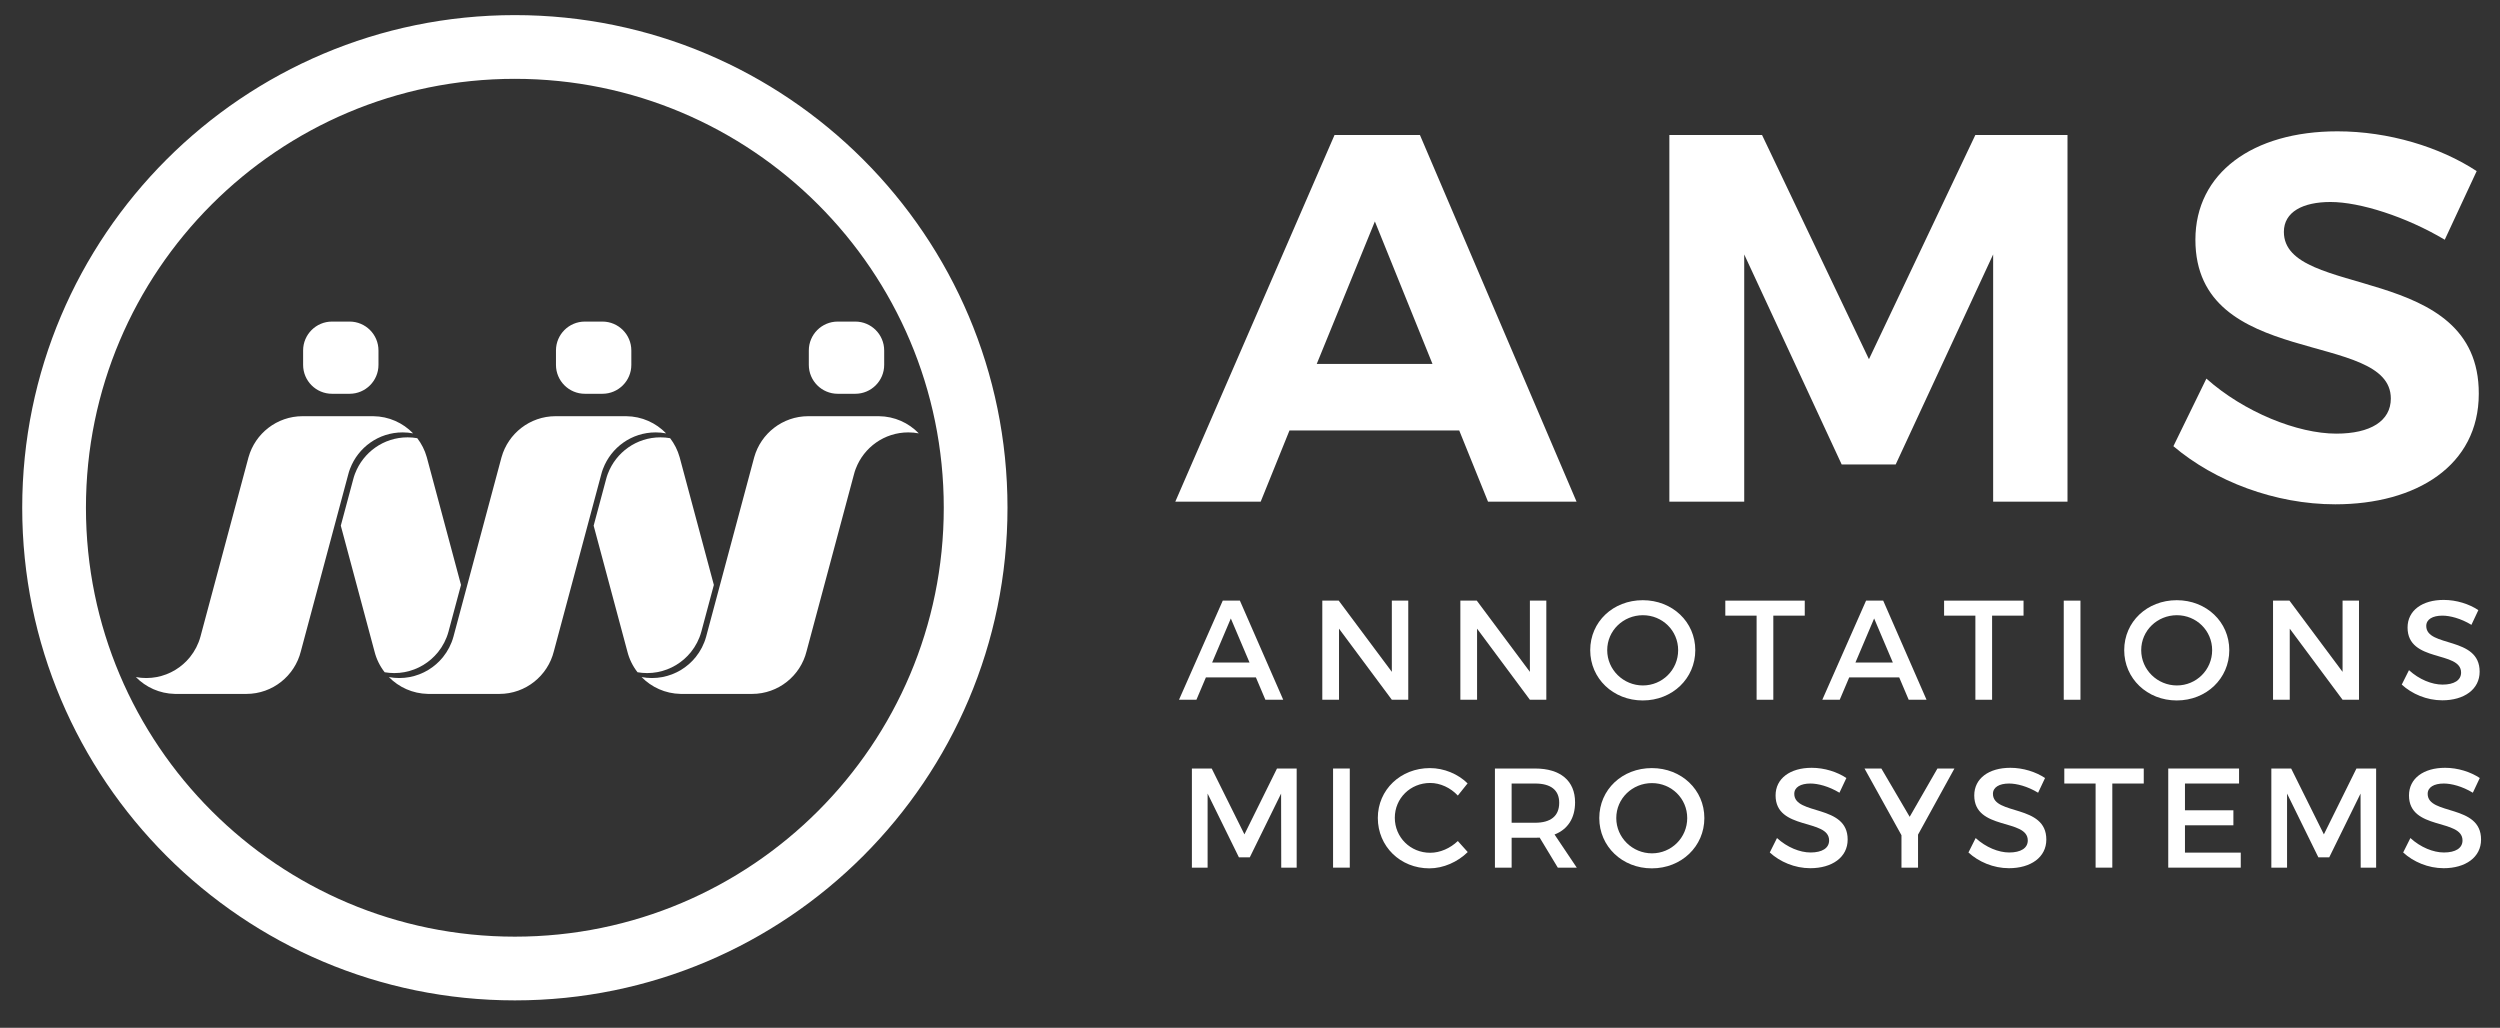 <?xml version="1.0" encoding="UTF-8" standalone="no"?><!DOCTYPE svg PUBLIC "-//W3C//DTD SVG 1.1//EN" "http://www.w3.org/Graphics/SVG/1.1/DTD/svg11.dtd"><svg width="100%" height="100%" viewBox="0 0 450 185" version="1.1" xmlns="http://www.w3.org/2000/svg" xmlns:xlink="http://www.w3.org/1999/xlink" xml:space="preserve" xmlns:serif="http://www.serif.com/" style="fill-rule:evenodd;clip-rule:evenodd;stroke-linejoin:round;stroke-miterlimit:2;"><rect x="0" y="0" width="450" height="185" fill="#333333" stroke="none"/><g><g><path d="M262.659,77.478l5.186,12.826l15.936,-0l-28.194,-66.005l-15.37,-0l-28.665,66.005l15.37,-0l5.186,-12.826l30.551,-0Zm-4.809,-11.966l-20.839,0l10.467,-25.652l10.372,25.652Z" style="fill:url(#_Linear1);fill-rule:nonzero;"/><path d="M372.149,90.304l-0,-66.005l-16.588,-0l-19.15,40.357l-19.244,-40.357l-16.682,-0l0,66.005l13.475,-0l0,-44.506l17.546,37.811l9.716,0l17.546,-37.811l0,44.506l13.381,-0Z" style="fill:url(#_Linear2);fill-rule:nonzero;"/><path d="M420.724,23.639c-15.28,-0 -25.552,7.538 -25.552,19.512c-0,23.396 35.177,16.131 35.177,28.584c0,4.056 -3.68,6.32 -9.814,6.32c-6.983,0 -16.599,-3.867 -23.384,-9.905l-5.94,12.167c7.447,6.313 18.286,10.459 29.135,10.459c14.621,-0 25.835,-6.973 25.835,-19.89c0.095,-23.773 -35.083,-16.981 -35.083,-29.15c0,-3.585 3.398,-5.377 8.399,-5.377c5.284,-0 13.585,2.641 20.559,6.792l5.748,-12.351c-6.597,-4.334 -15.832,-7.161 -25.08,-7.161Z" style="fill:url(#_Linear3);fill-rule:nonzero;"/></g><g><g><path d="M68.126,63.083c0,-2.869 -2.329,-5.199 -5.198,-5.199l-3.168,0c-2.869,0 -5.198,2.33 -5.198,5.199l-0,2.599c-0,2.869 2.329,5.198 5.198,5.198l3.168,0c2.869,0 5.198,-2.329 5.198,-5.198l0,-2.599Z" style="fill:url(#_Linear4);"/></g><g><path d="M113.64,63.083c-0,-2.869 -2.33,-5.199 -5.199,-5.199l-3.168,0c-2.869,0 -5.198,2.33 -5.198,5.199l-0,2.599c-0,2.869 2.329,5.198 5.198,5.198l3.168,0c2.869,0 5.199,-2.329 5.199,-5.198l-0,-2.599Z" style="fill:url(#_Linear5);"/></g><g><path d="M114.753,121.005c-0.858,-1.099 -1.493,-2.381 -1.838,-3.777l-6.058,-22.608l2.202,-8.218c0.097,-0.395 0.218,-0.781 0.36,-1.156l0.004,0.001c1.448,-3.811 5.136,-6.524 9.453,-6.524c0.594,0 1.176,0.052 1.742,0.15c0.773,1.006 1.361,2.162 1.713,3.415l0.001,-0.001l6.163,23.001l-2.188,8.166c-0.021,0.088 -0.044,0.175 -0.068,0.262l-0.002,-0c-0.37,1.353 -1.014,2.593 -1.869,3.657l-0.024,0.03c-1.482,1.827 -3.589,3.128 -5.994,3.576l0.002,0.003c-0.604,0.113 -1.228,0.172 -1.865,0.172c-0.591,-0 -1.171,-0.051 -1.734,-0.149Z" style="fill:url(#_Linear6);"/></g><g><path d="M159.153,63.083c-0,-2.869 -2.33,-5.199 -5.199,-5.199l-3.168,0c-2.869,0 -5.198,2.33 -5.198,5.199l-0,2.599c-0,2.869 2.329,5.198 5.198,5.198l3.168,0c2.869,0 5.199,-2.329 5.199,-5.198l-0,-2.599Z" style="fill:url(#_Linear7);"/></g><g><path d="M158.199,74.916c2.82,0.024 5.366,1.205 7.186,3.091c-0.612,-0.116 -1.243,-0.176 -1.889,-0.176c-4.316,-0 -8.005,2.712 -9.452,6.524l-0.004,-0.001c-0.142,0.375 -0.263,0.761 -0.36,1.156l-8.499,31.718c-1.088,4.406 -5.071,7.677 -9.812,7.677c-0.07,0 -0.14,-0.001 -0.21,-0.002l-0.003,0.002l-12.654,0l-0.002,-0.002c-2.744,-0.053 -5.222,-1.203 -7.013,-3.029c0.605,0.113 1.229,0.172 1.866,0.172c0.638,0 1.261,-0.059 1.865,-0.172l-0.002,-0.002c2.405,-0.448 4.511,-1.749 5.994,-3.577l0.024,-0.03c0.855,-1.064 1.499,-2.304 1.869,-3.657l0.002,0.001c0.024,-0.087 0.047,-0.175 0.068,-0.263l8.591,-32.059l0.001,0.001c1.192,-4.245 5.089,-7.363 9.711,-7.372l-0,-0l12.723,-0l-0,0Z" style="fill:url(#_Linear8);"/></g><g><path d="M67.173,74.916c2.82,0.024 5.366,1.205 7.186,3.091c-0.612,-0.116 -1.244,-0.176 -1.889,-0.176c-4.317,-0 -8.005,2.712 -9.452,6.524l-0.004,-0.001c-0.143,0.375 -0.263,0.761 -0.36,1.156l-8.499,31.718c-1.089,4.406 -5.072,7.677 -9.812,7.677c-0.07,0 -0.14,-0.001 -0.21,-0.002l-0.003,0.002l-12.654,0l-0.002,-0.002c-2.745,-0.053 -5.222,-1.203 -7.014,-3.029c0.606,0.113 1.229,0.172 1.867,0.172c0.637,0 1.261,-0.059 1.865,-0.172l-0.003,-0.002c2.406,-0.448 4.512,-1.749 5.994,-3.577l0.024,-0.03c0.856,-1.064 1.5,-2.304 1.87,-3.657l0.002,0.001c0.024,-0.087 0.047,-0.175 0.068,-0.263l8.59,-32.059l0.002,0.001c1.191,-4.245 5.089,-7.363 9.71,-7.372l0,-0l12.724,-0l-0,0Z" style="fill:url(#_Linear9);"/></g><g><path d="M112.712,74.916c2.821,0.024 5.367,1.205 7.187,3.091c-0.612,-0.116 -1.244,-0.176 -1.889,-0.176c-4.317,-0 -8.005,2.712 -9.452,6.524l-0.005,-0.001c-0.142,0.375 -0.262,0.761 -0.36,1.156l-8.498,31.718c-1.089,4.406 -5.072,7.677 -9.813,7.677c-0.07,0 -0.14,-0.001 -0.209,-0.002l-0.003,0.002l-12.654,0l-0.003,-0.002c-2.744,-0.053 -5.222,-1.203 -7.013,-3.029c0.605,0.113 1.229,0.172 1.867,0.172c0.637,0 1.261,-0.059 1.865,-0.172l-0.003,-0.002c2.405,-0.448 4.512,-1.749 5.994,-3.577l0.024,-0.03c0.856,-1.064 1.5,-2.304 1.87,-3.657l0.002,0.001c0.024,-0.087 0.046,-0.175 0.068,-0.263l8.59,-32.059l0.002,0.001c1.191,-4.245 5.089,-7.363 9.71,-7.372l0,-0l12.723,-0l0,0Z" style="fill:url(#_Linear10);"/></g><g><path d="M69.239,121.005c-0.857,-1.099 -1.492,-2.381 -1.837,-3.777l-6.058,-22.608l2.202,-8.218c0.097,-0.395 0.218,-0.781 0.36,-1.156l0.004,0.001c1.447,-3.811 5.136,-6.524 9.453,-6.524c0.594,0 1.176,0.052 1.742,0.15c0.773,1.006 1.361,2.162 1.713,3.415l0.001,-0.001l6.163,23.001l-2.188,8.166c-0.021,0.088 -0.044,0.175 -0.068,0.262l-0.002,-0c-0.37,1.353 -1.014,2.593 -1.869,3.657l-0.025,0.03c-1.482,1.827 -3.588,3.128 -5.994,3.576l0.003,0.003c-0.604,0.113 -1.228,0.172 -1.865,0.172c-0.591,-0 -1.171,-0.051 -1.735,-0.149Z" style="fill:url(#_Linear11);"/></g></g><g><g><path d="M226.061,121.928l1.707,4.027l3.212,-0l-7.8,-17.842l-3.084,-0l-7.876,17.842l3.135,-0l1.708,-4.027l8.998,-0Zm-1.147,-2.677l-6.729,0l3.364,-7.927l3.365,7.927Z" style="fill:url(#_Linear12);fill-rule:nonzero;"/></g><g><path d="M253.487,125.955l-0,-17.842l-2.957,-0l-0,12.821l-9.559,-12.821l-2.956,-0l-0,17.842l3.007,-0l0,-12.795l9.508,12.795l2.957,-0Z" style="fill:url(#_Linear13);fill-rule:nonzero;"/></g><g><path d="M278.338,125.955l0,-17.842l-2.957,-0l0,12.821l-9.558,-12.821l-2.957,-0l0,17.842l3.008,-0l0,-12.795l9.507,12.795l2.957,-0Z" style="fill:url(#_Linear14);fill-rule:nonzero;"/></g><g><path d="M295.696,108.036c-5.327,0 -9.456,3.875 -9.456,8.998c-0,5.098 4.129,9.048 9.456,9.048c5.327,0 9.456,-3.95 9.456,-9.048c0,-5.098 -4.129,-8.998 -9.456,-8.998Zm0.026,2.702c3.492,0 6.346,2.753 6.346,6.296c0,3.543 -2.854,6.347 -6.346,6.347c-3.492,-0 -6.424,-2.804 -6.424,-6.347c0,-3.543 2.906,-6.296 6.424,-6.296Z" style="fill:url(#_Linear15);fill-rule:nonzero;"/></g><g><path d="M324.855,110.815l0,-2.702l-14.299,-0l0,2.702l5.633,-0l0,15.14l3.008,-0l-0,-15.14l5.658,-0Z" style="fill:url(#_Linear16);fill-rule:nonzero;"/></g><g><path d="M341.856,121.928l1.708,4.027l3.212,-0l-7.8,-17.842l-3.084,-0l-7.876,17.842l3.135,-0l1.708,-4.027l8.997,-0Zm-1.147,-2.677l-6.729,0l3.365,-7.927l3.364,7.927Z" style="fill:url(#_Linear17);fill-rule:nonzero;"/></g><g><path d="M364.236,110.815l-0,-2.702l-14.3,-0l0,2.702l5.633,-0l0,15.14l3.008,-0l0,-15.14l5.659,-0Z" style="fill:url(#_Linear18);fill-rule:nonzero;"/></g><g><rect x="371.474" y="108.113" width="3.008" height="17.842" style="fill:url(#_Linear19);"/></g><g><path d="M391.815,108.036c-5.328,0 -9.457,3.875 -9.457,8.998c0,5.098 4.129,9.048 9.457,9.048c5.327,0 9.456,-3.95 9.456,-9.048c-0,-5.098 -4.129,-8.998 -9.456,-8.998Zm0.025,2.702c3.492,0 6.347,2.753 6.347,6.296c-0,3.543 -2.855,6.347 -6.347,6.347c-3.492,-0 -6.423,-2.804 -6.423,-6.347c-0,-3.543 2.906,-6.296 6.423,-6.296Z" style="fill:url(#_Linear20);fill-rule:nonzero;"/></g><g><path d="M424.619,125.955l-0,-17.842l-2.957,-0l-0,12.821l-9.558,-12.821l-2.957,-0l-0,17.842l3.008,-0l-0,-12.795l9.507,12.795l2.957,-0Z" style="fill:url(#_Linear21);fill-rule:nonzero;"/></g><g><path d="M439.861,107.985c-3.874,0 -6.5,1.912 -6.5,4.971c0,6.346 9.635,4.129 9.635,8.105c0,1.376 -1.249,2.167 -3.339,2.167c-1.912,-0 -4.206,-0.918 -6.041,-2.6l-1.3,2.6c1.835,1.682 4.486,2.829 7.29,2.829c3.925,-0 6.729,-1.963 6.729,-5.149c0.026,-6.423 -9.609,-4.333 -9.609,-8.233c-0,-1.198 1.147,-1.86 2.906,-1.86c1.351,-0 3.288,0.484 5.225,1.656l1.249,-2.651c-1.657,-1.096 -3.925,-1.835 -6.245,-1.835Z" style="fill:url(#_Linear22);fill-rule:nonzero;"/></g><g><path d="M233.401,156.175l0,-17.842l-3.543,-0l-5.862,11.852l-5.888,-11.852l-3.568,-0l-0,17.842l2.829,0l-0,-13.331l5.633,11.47l1.963,0l5.633,-11.47l0.025,13.331l2.778,0Z" style="fill:url(#_Linear23);fill-rule:nonzero;"/></g><g><rect x="239.952" y="138.333" width="3.008" height="17.842" style="fill:url(#_Linear24);"/></g><g><path d="M257.386,138.256c-5.276,0 -9.379,3.9 -9.379,8.972c-0,5.124 4.052,9.075 9.277,9.075c2.524,-0 5.098,-1.147 6.908,-2.932l-1.784,-1.988c-1.351,1.3 -3.186,2.116 -4.971,2.116c-3.568,-0 -6.372,-2.779 -6.372,-6.296c0,-3.517 2.804,-6.27 6.372,-6.27c1.81,-0 3.671,0.866 4.971,2.268l1.758,-2.192c-1.733,-1.708 -4.256,-2.753 -6.78,-2.753Z" style="fill:url(#_Linear25);fill-rule:nonzero;"/></g><g><path d="M280.403,156.175l3.415,0l-4.001,-5.964c2.37,-0.918 3.696,-2.932 3.696,-5.786c-0,-3.875 -2.626,-6.092 -7.188,-6.092l-7.239,-0l-0,17.842l3.007,0l0,-5.378l4.232,-0c0.28,-0 0.56,-0 0.815,-0.026l3.263,5.404Zm-8.31,-8.08l0,-7.06l4.232,-0c2.752,-0 4.333,1.121 4.333,3.466c-0,2.422 -1.581,3.594 -4.333,3.594l-4.232,0Z" style="fill:url(#_Linear26);fill-rule:nonzero;"/></g><g><path d="M297.327,138.256c-5.327,0 -9.456,3.875 -9.456,8.998c0,5.098 4.129,9.049 9.456,9.049c5.328,-0 9.457,-3.951 9.457,-9.049c-0,-5.098 -4.129,-8.998 -9.457,-8.998Zm0.026,2.702c3.492,0 6.347,2.753 6.347,6.296c-0,3.543 -2.855,6.347 -6.347,6.347c-3.492,-0 -6.423,-2.804 -6.423,-6.347c-0,-3.543 2.905,-6.296 6.423,-6.296Z" style="fill:url(#_Linear27);fill-rule:nonzero;"/></g><g><path d="M326.104,138.205c-3.874,0 -6.499,1.912 -6.499,4.971c-0,6.346 9.634,4.129 9.634,8.105c0,1.377 -1.249,2.167 -3.339,2.167c-1.911,-0 -4.205,-0.918 -6.04,-2.6l-1.3,2.6c1.835,1.682 4.486,2.829 7.289,2.829c3.926,0 6.729,-1.963 6.729,-5.149c0.026,-6.423 -9.609,-4.333 -9.609,-8.233c0,-1.198 1.147,-1.86 2.906,-1.86c1.351,-0 3.288,0.484 5.225,1.656l1.249,-2.65c-1.657,-1.096 -3.925,-1.836 -6.245,-1.836Z" style="fill:url(#_Linear28);fill-rule:nonzero;"/></g><g><path d="M345.246,150.236l6.551,-11.903l-3.059,-0l-4.995,8.692l-5.098,-8.692l-3.033,-0l6.652,12.005l0,5.837l2.982,0l0,-5.939Z" style="fill:url(#_Linear29);fill-rule:nonzero;"/></g><g><path d="M361.865,138.205c-3.874,0 -6.499,1.912 -6.499,4.971c-0,6.346 9.634,4.129 9.634,8.105c0,1.377 -1.249,2.167 -3.339,2.167c-1.911,-0 -4.205,-0.918 -6.041,-2.6l-1.3,2.6c1.836,1.682 4.487,2.829 7.29,2.829c3.926,0 6.729,-1.963 6.729,-5.149c0.026,-6.423 -9.609,-4.333 -9.609,-8.233c0,-1.198 1.147,-1.86 2.906,-1.86c1.351,-0 3.288,0.484 5.225,1.656l1.249,-2.65c-1.657,-1.096 -3.925,-1.836 -6.245,-1.836Z" style="fill:url(#_Linear30);fill-rule:nonzero;"/></g><g><path d="M385.876,141.035l-0,-2.702l-14.3,-0l0,2.702l5.633,-0l0,15.14l3.008,0l0,-15.14l5.659,-0Z" style="fill:url(#_Linear31);fill-rule:nonzero;"/></g><g><path d="M403.03,141.035l-0,-2.702l-12.745,-0l0,17.842l13.05,0l0,-2.702l-10.042,0l-0,-4.919l8.717,-0l0,-2.702l-8.717,0l-0,-4.817l9.737,-0Z" style="fill:url(#_Linear32);fill-rule:nonzero;"/></g><g><path d="M427.703,156.175l-0,-17.842l-3.543,-0l-5.863,11.852l-5.887,-11.852l-3.569,-0l0,17.842l2.829,0l0,-13.331l5.633,11.47l1.963,0l5.633,-11.47l0.026,13.331l2.778,0Z" style="fill:url(#_Linear33);fill-rule:nonzero;"/></g><g><path d="M440.116,138.205c-3.874,0 -6.5,1.912 -6.5,4.971c0,6.346 9.635,4.129 9.635,8.105c0,1.377 -1.249,2.167 -3.339,2.167c-1.912,-0 -4.206,-0.918 -6.041,-2.6l-1.3,2.6c1.835,1.682 4.486,2.829 7.29,2.829c3.925,0 6.729,-1.963 6.729,-5.149c0.026,-6.423 -9.609,-4.333 -9.609,-8.233c-0,-1.198 1.147,-1.86 2.906,-1.86c1.35,-0 3.288,0.484 5.225,1.656l1.249,-2.65c-1.657,-1.096 -3.926,-1.836 -6.245,-1.836Z" style="fill:url(#_Linear34);fill-rule:nonzero;"/></g></g><g><path d="M92.675,2.72c48.941,0 88.674,39.734 88.674,88.675c0,48.94 -39.733,88.674 -88.674,88.674c-48.941,-0 -88.675,-39.734 -88.675,-88.674c-0,-48.941 39.734,-88.675 88.675,-88.675Zm-0,11.47c42.61,0 77.204,34.595 77.204,77.205c0,42.61 -34.594,77.204 -77.204,77.204c-42.611,0 -77.205,-34.594 -77.205,-77.204c0,-42.61 34.594,-77.205 77.205,-77.205Z" style="fill:url(#_Linear35);"/></g></g><defs><linearGradient id="_Linear1" x1="0" y1="0" x2="1" y2="0" gradientUnits="userSpaceOnUse" gradientTransform="matrix(2e-06,0,0,2e-06,0,-62.097)"><stop offset="0" style="stop-color:#fff;stop-opacity:1"/><stop offset="1" style="stop-color:#fff;stop-opacity:1"/></linearGradient><linearGradient id="_Linear2" x1="0" y1="0" x2="1" y2="0" gradientUnits="userSpaceOnUse" gradientTransform="matrix(2e-06,0,0,2e-06,0,-62.097)"><stop offset="0" style="stop-color:#fff;stop-opacity:1"/><stop offset="1" style="stop-color:#fff;stop-opacity:1"/></linearGradient><linearGradient id="_Linear3" x1="0" y1="0" x2="1" y2="0" gradientUnits="userSpaceOnUse" gradientTransform="matrix(2e-06,0,0,2e-06,0,-62.097)"><stop offset="0" style="stop-color:#fff;stop-opacity:1"/><stop offset="1" style="stop-color:#fff;stop-opacity:1"/></linearGradient><linearGradient id="_Linear4" x1="0" y1="0" x2="1" y2="0" gradientUnits="userSpaceOnUse" gradientTransform="matrix(2e-06,0,0,2e-06,0,-62.097)"><stop offset="0" style="stop-color:#fff;stop-opacity:1"/><stop offset="1" style="stop-color:#fff;stop-opacity:1"/></linearGradient><linearGradient id="_Linear5" x1="0" y1="0" x2="1" y2="0" gradientUnits="userSpaceOnUse" gradientTransform="matrix(2e-06,0,0,2e-06,0,-62.097)"><stop offset="0" style="stop-color:#fff;stop-opacity:1"/><stop offset="1" style="stop-color:#fff;stop-opacity:1"/></linearGradient><linearGradient id="_Linear6" x1="0" y1="0" x2="1" y2="0" gradientUnits="userSpaceOnUse" gradientTransform="matrix(2e-06,0,0,2e-06,-1.42109e-14,-62.097)"><stop offset="0" style="stop-color:#fff;stop-opacity:1"/><stop offset="1" style="stop-color:#fff;stop-opacity:1"/></linearGradient><linearGradient id="_Linear7" x1="0" y1="0" x2="1" y2="0" gradientUnits="userSpaceOnUse" gradientTransform="matrix(2e-06,0,0,2e-06,-1.42109e-14,-62.097)"><stop offset="0" style="stop-color:#fff;stop-opacity:1"/><stop offset="1" style="stop-color:#fff;stop-opacity:1"/></linearGradient><linearGradient id="_Linear8" x1="0" y1="0" x2="1" y2="0" gradientUnits="userSpaceOnUse" gradientTransform="matrix(2e-06,0,0,2e-06,-1.42109e-14,-62.097)"><stop offset="0" style="stop-color:#fff;stop-opacity:1"/><stop offset="1" style="stop-color:#fff;stop-opacity:1"/></linearGradient><linearGradient id="_Linear9" x1="0" y1="0" x2="1" y2="0" gradientUnits="userSpaceOnUse" gradientTransform="matrix(2e-06,0,0,2e-06,-3.55271e-15,-62.097)"><stop offset="0" style="stop-color:#fff;stop-opacity:1"/><stop offset="1" style="stop-color:#fff;stop-opacity:1"/></linearGradient><linearGradient id="_Linear10" x1="0" y1="0" x2="1" y2="0" gradientUnits="userSpaceOnUse" gradientTransform="matrix(2e-06,0,0,2e-06,-7.10543e-15,-62.097)"><stop offset="0" style="stop-color:#fff;stop-opacity:1"/><stop offset="1" style="stop-color:#fff;stop-opacity:1"/></linearGradient><linearGradient id="_Linear11" x1="0" y1="0" x2="1" y2="0" gradientUnits="userSpaceOnUse" gradientTransform="matrix(2e-06,0,0,2e-06,-3.55271e-15,-62.097)"><stop offset="0" style="stop-color:#fff;stop-opacity:1"/><stop offset="1" style="stop-color:#fff;stop-opacity:1"/></linearGradient><linearGradient id="_Linear12" x1="0" y1="0" x2="1" y2="0" gradientUnits="userSpaceOnUse" gradientTransform="matrix(2e-06,0,0,2e-06,0,-62.097)"><stop offset="0" style="stop-color:#fff;stop-opacity:1"/><stop offset="1" style="stop-color:#fff;stop-opacity:1"/></linearGradient><linearGradient id="_Linear13" x1="0" y1="0" x2="1" y2="0" gradientUnits="userSpaceOnUse" gradientTransform="matrix(2e-06,0,0,2e-06,-2.84217e-14,-62.097)"><stop offset="0" style="stop-color:#fff;stop-opacity:1"/><stop offset="1" style="stop-color:#fff;stop-opacity:1"/></linearGradient><linearGradient id="_Linear14" x1="0" y1="0" x2="1" y2="0" gradientUnits="userSpaceOnUse" gradientTransform="matrix(2e-06,0,0,2e-06,0,-62.097)"><stop offset="0" style="stop-color:#fff;stop-opacity:1"/><stop offset="1" style="stop-color:#fff;stop-opacity:1"/></linearGradient><linearGradient id="_Linear15" x1="0" y1="0" x2="1" y2="0" gradientUnits="userSpaceOnUse" gradientTransform="matrix(2e-06,0,0,2e-06,-5.68434e-14,-62.097)"><stop offset="0" style="stop-color:#fff;stop-opacity:1"/><stop offset="1" style="stop-color:#fff;stop-opacity:1"/></linearGradient><linearGradient id="_Linear16" x1="0" y1="0" x2="1" y2="0" gradientUnits="userSpaceOnUse" gradientTransform="matrix(2e-06,0,0,2e-06,-5.68434e-14,-62.097)"><stop offset="0" style="stop-color:#fff;stop-opacity:1"/><stop offset="1" style="stop-color:#fff;stop-opacity:1"/></linearGradient><linearGradient id="_Linear17" x1="0" y1="0" x2="1" y2="0" gradientUnits="userSpaceOnUse" gradientTransform="matrix(2e-06,0,0,2e-06,-5.68434e-14,-62.097)"><stop offset="0" style="stop-color:#fff;stop-opacity:1"/><stop offset="1" style="stop-color:#fff;stop-opacity:1"/></linearGradient><linearGradient id="_Linear18" x1="0" y1="0" x2="1" y2="0" gradientUnits="userSpaceOnUse" gradientTransform="matrix(2e-06,0,0,2e-06,0,-62.097)"><stop offset="0" style="stop-color:#fff;stop-opacity:1"/><stop offset="1" style="stop-color:#fff;stop-opacity:1"/></linearGradient><linearGradient id="_Linear19" x1="0" y1="0" x2="1" y2="0" gradientUnits="userSpaceOnUse" gradientTransform="matrix(2e-06,0,0,2e-06,-5.68434e-14,-62.097)"><stop offset="0" style="stop-color:#fff;stop-opacity:1"/><stop offset="1" style="stop-color:#fff;stop-opacity:1"/></linearGradient><linearGradient id="_Linear20" x1="0" y1="0" x2="1" y2="0" gradientUnits="userSpaceOnUse" gradientTransform="matrix(2e-06,0,0,2e-06,0,-62.097)"><stop offset="0" style="stop-color:#fff;stop-opacity:1"/><stop offset="1" style="stop-color:#fff;stop-opacity:1"/></linearGradient><linearGradient id="_Linear21" x1="0" y1="0" x2="1" y2="0" gradientUnits="userSpaceOnUse" gradientTransform="matrix(2e-06,0,0,2e-06,-5.68434e-14,-62.097)"><stop offset="0" style="stop-color:#fff;stop-opacity:1"/><stop offset="1" style="stop-color:#fff;stop-opacity:1"/></linearGradient><linearGradient id="_Linear22" x1="0" y1="0" x2="1" y2="0" gradientUnits="userSpaceOnUse" gradientTransform="matrix(2e-06,0,0,2e-06,0,-62.097)"><stop offset="0" style="stop-color:#fff;stop-opacity:1"/><stop offset="1" style="stop-color:#fff;stop-opacity:1"/></linearGradient><linearGradient id="_Linear23" x1="0" y1="0" x2="1" y2="0" gradientUnits="userSpaceOnUse" gradientTransform="matrix(2e-06,0,0,2e-06,0,-62.097)"><stop offset="0" style="stop-color:#fff;stop-opacity:1"/><stop offset="1" style="stop-color:#fff;stop-opacity:1"/></linearGradient><linearGradient id="_Linear24" x1="0" y1="0" x2="1" y2="0" gradientUnits="userSpaceOnUse" gradientTransform="matrix(2e-06,0,0,2e-06,-2.84217e-14,-62.097)"><stop offset="0" style="stop-color:#fff;stop-opacity:1"/><stop offset="1" style="stop-color:#fff;stop-opacity:1"/></linearGradient><linearGradient id="_Linear25" x1="0" y1="0" x2="1" y2="0" gradientUnits="userSpaceOnUse" gradientTransform="matrix(2e-06,0,0,2e-06,0,-62.097)"><stop offset="0" style="stop-color:#fff;stop-opacity:1"/><stop offset="1" style="stop-color:#fff;stop-opacity:1"/></linearGradient><linearGradient id="_Linear26" x1="0" y1="0" x2="1" y2="0" gradientUnits="userSpaceOnUse" gradientTransform="matrix(2e-06,0,0,2e-06,0,-62.097)"><stop offset="0" style="stop-color:#fff;stop-opacity:1"/><stop offset="1" style="stop-color:#fff;stop-opacity:1"/></linearGradient><linearGradient id="_Linear27" x1="0" y1="0" x2="1" y2="0" gradientUnits="userSpaceOnUse" gradientTransform="matrix(2e-06,0,0,2e-06,-5.68434e-14,-62.097)"><stop offset="0" style="stop-color:#fff;stop-opacity:1"/><stop offset="1" style="stop-color:#fff;stop-opacity:1"/></linearGradient><linearGradient id="_Linear28" x1="0" y1="0" x2="1" y2="0" gradientUnits="userSpaceOnUse" gradientTransform="matrix(2e-06,0,0,2e-06,-5.68434e-14,-62.097)"><stop offset="0" style="stop-color:#fff;stop-opacity:1"/><stop offset="1" style="stop-color:#fff;stop-opacity:1"/></linearGradient><linearGradient id="_Linear29" x1="0" y1="0" x2="1" y2="0" gradientUnits="userSpaceOnUse" gradientTransform="matrix(2e-06,0,0,2e-06,0,-62.097)"><stop offset="0" style="stop-color:#fff;stop-opacity:1"/><stop offset="1" style="stop-color:#fff;stop-opacity:1"/></linearGradient><linearGradient id="_Linear30" x1="0" y1="0" x2="1" y2="0" gradientUnits="userSpaceOnUse" gradientTransform="matrix(2e-06,0,0,2e-06,0,-62.097)"><stop offset="0" style="stop-color:#fff;stop-opacity:1"/><stop offset="1" style="stop-color:#fff;stop-opacity:1"/></linearGradient><linearGradient id="_Linear31" x1="0" y1="0" x2="1" y2="0" gradientUnits="userSpaceOnUse" gradientTransform="matrix(2e-06,0,0,2e-06,0,-62.097)"><stop offset="0" style="stop-color:#fff;stop-opacity:1"/><stop offset="1" style="stop-color:#fff;stop-opacity:1"/></linearGradient><linearGradient id="_Linear32" x1="0" y1="0" x2="1" y2="0" gradientUnits="userSpaceOnUse" gradientTransform="matrix(2e-06,0,0,2e-06,-5.68434e-14,-62.097)"><stop offset="0" style="stop-color:#fff;stop-opacity:1"/><stop offset="1" style="stop-color:#fff;stop-opacity:1"/></linearGradient><linearGradient id="_Linear33" x1="0" y1="0" x2="1" y2="0" gradientUnits="userSpaceOnUse" gradientTransform="matrix(2e-06,0,0,2e-06,0,-62.097)"><stop offset="0" style="stop-color:#fff;stop-opacity:1"/><stop offset="1" style="stop-color:#fff;stop-opacity:1"/></linearGradient><linearGradient id="_Linear34" x1="0" y1="0" x2="1" y2="0" gradientUnits="userSpaceOnUse" gradientTransform="matrix(2e-06,0,0,2e-06,-5.68434e-14,-62.097)"><stop offset="0" style="stop-color:#fff;stop-opacity:1"/><stop offset="1" style="stop-color:#fff;stop-opacity:1"/></linearGradient><linearGradient id="_Linear35" x1="0" y1="0" x2="1" y2="0" gradientUnits="userSpaceOnUse" gradientTransform="matrix(2e-06,0,0,2e-06,-1.42109e-14,-62.097)"><stop offset="0" style="stop-color:#fff;stop-opacity:1"/><stop offset="1" style="stop-color:#fff;stop-opacity:1"/></linearGradient></defs></svg>